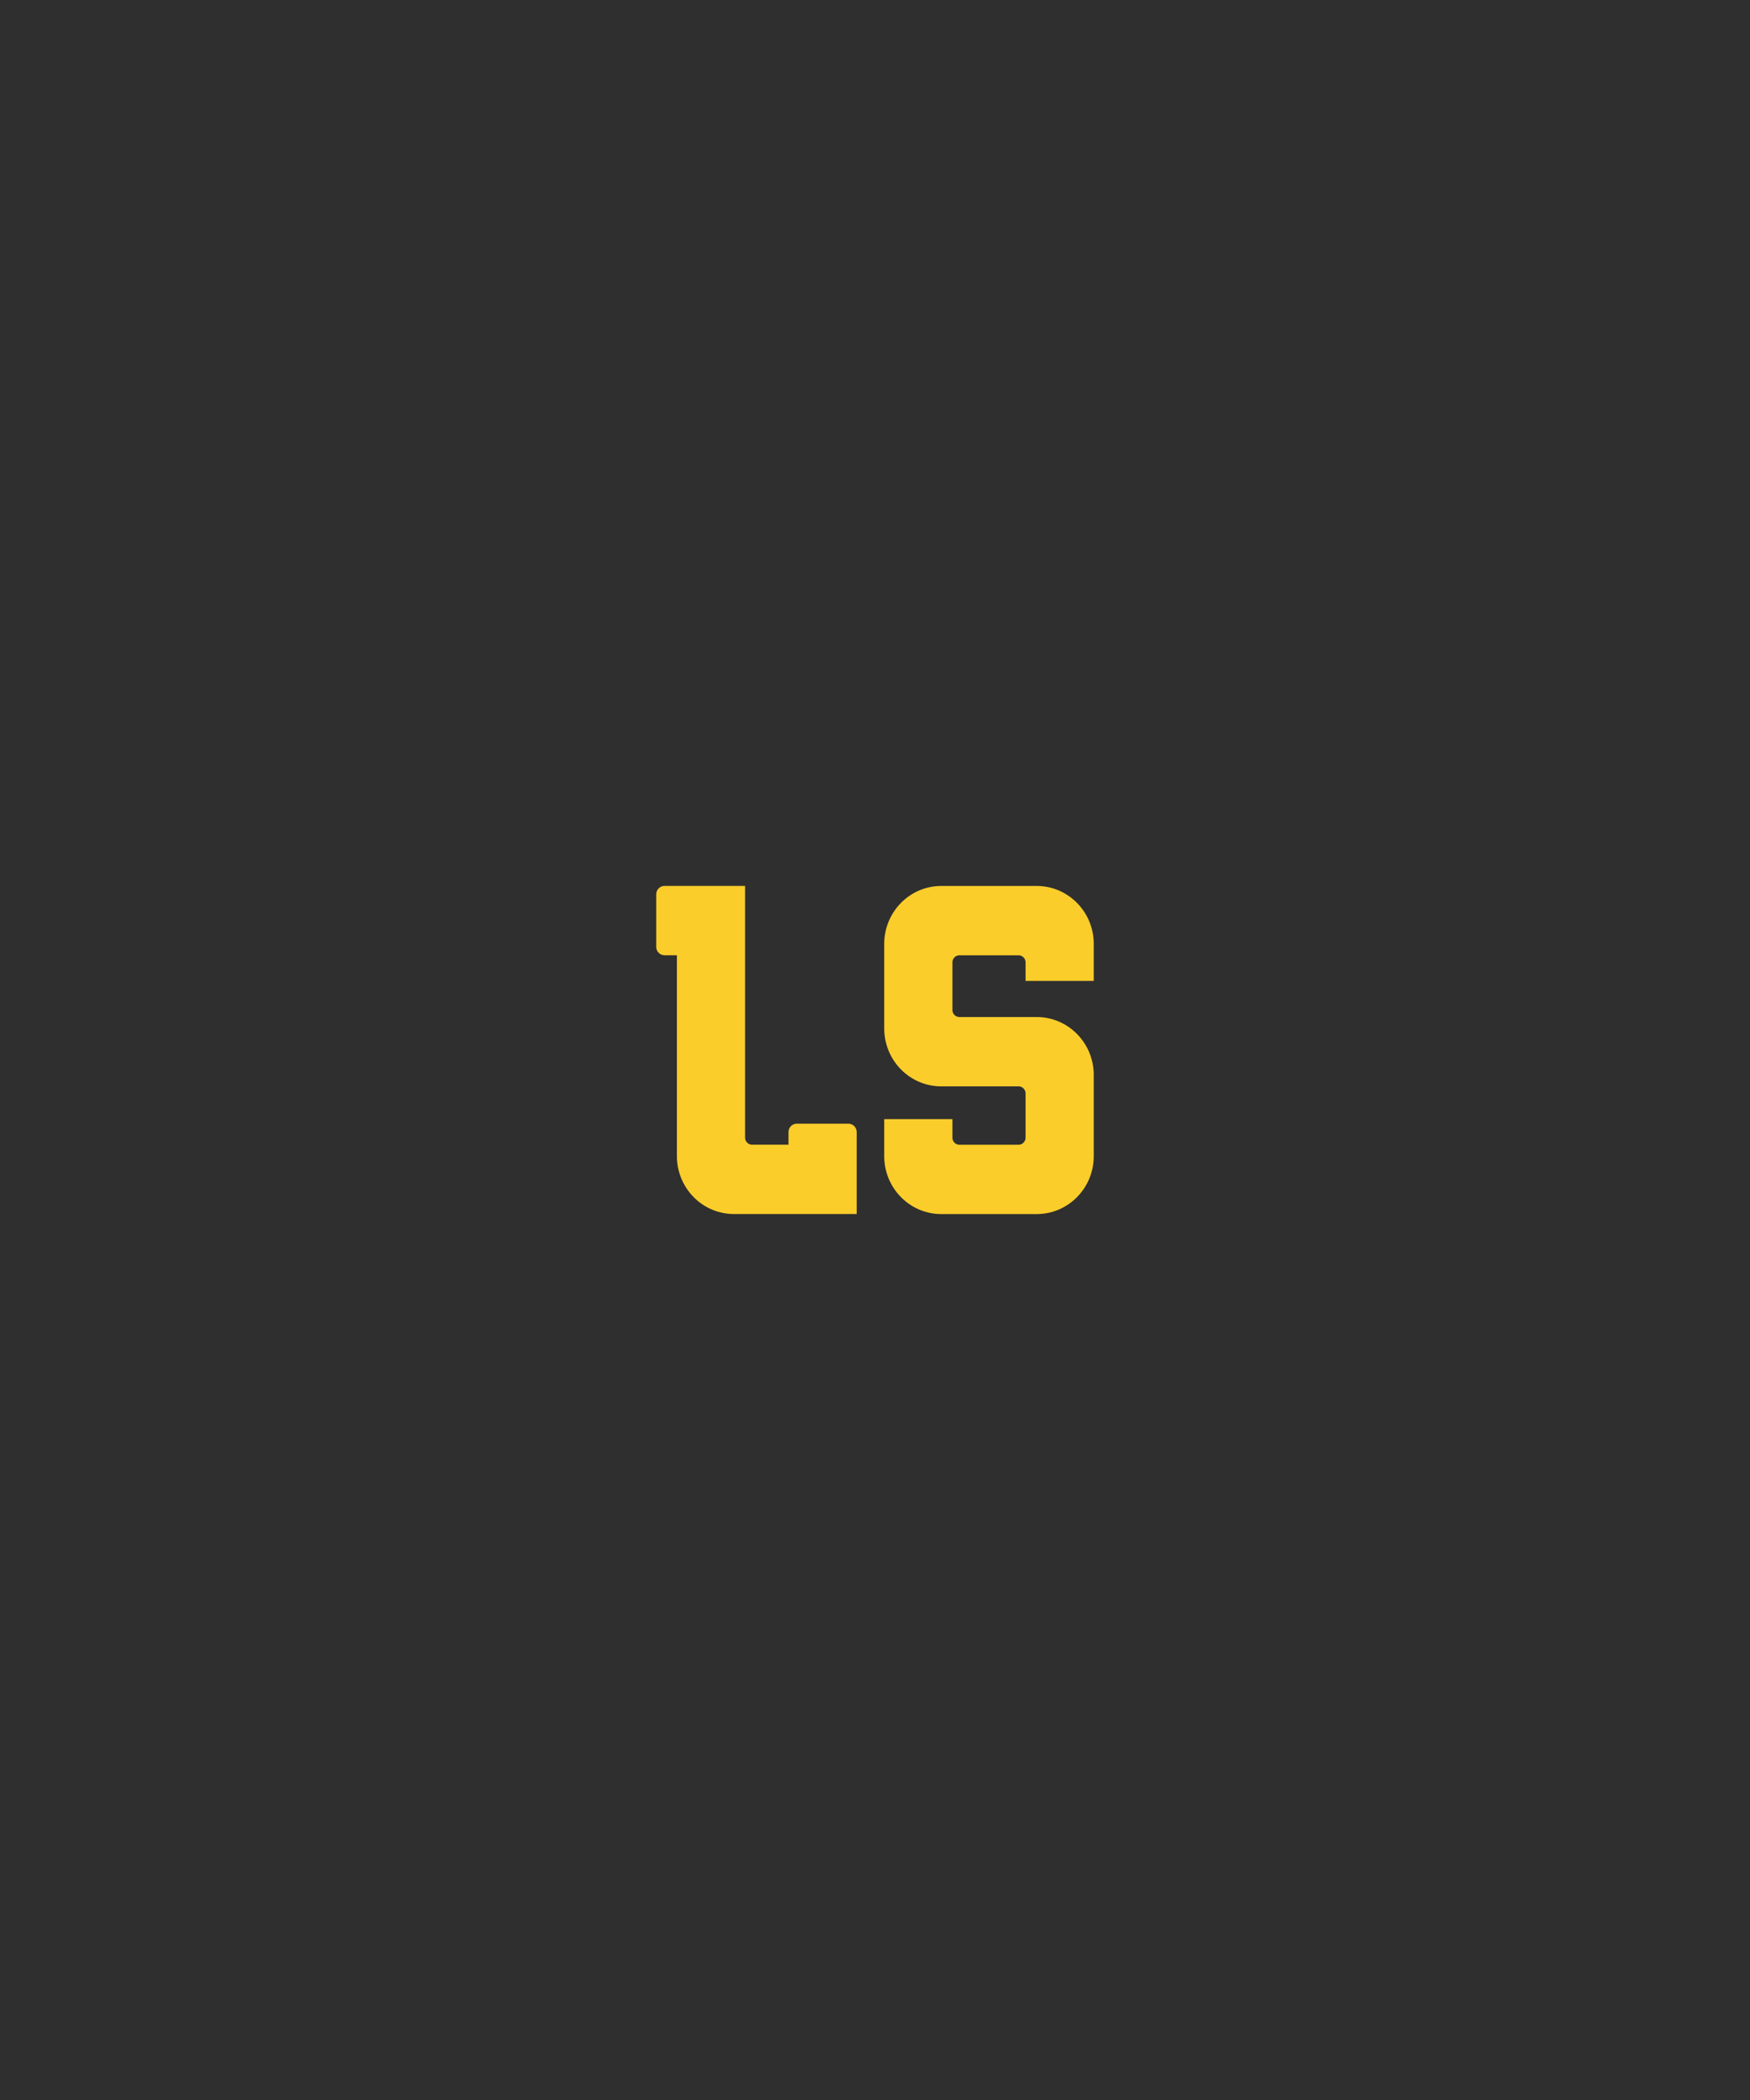 <?xml version="1.0" encoding="utf-8"?>
<svg xmlns="http://www.w3.org/2000/svg" width="160" height="192" fill="none" viewBox="0 0 160 192">
  <path fill="#2F2F2F" d="M0 0h160v192H0z"/>
  <path fill="#FBCD2B" d="M60 81.768c0-.424.338-.768.756-.768h7.368v23.006c0 .361.287.653.642.653h3.325v-1.152c0-.424.338-.768.756-.768h4.723c.417 0 .755.344.755.768v7.489H67.103c-2.88 0-5.214-2.373-5.214-5.3V87.337h-1.133A.762.762 0 0 1 60 86.57v-4.8Zm40 4.536c0-2.927-2.335-5.3-5.214-5.3h-8.728c-2.88 0-5.214 2.373-5.214 5.3v7.72c0 2.927 2.334 5.3 5.214 5.3h7.065c.355 0 .643.292.643.653v4.033c0 .36-.288.653-.643.653H87.72a.648.648 0 0 1-.642-.653v-1.69h-6.234v3.38c0 2.927 2.334 5.3 5.214 5.3h8.728c2.88 0 5.214-2.373 5.214-5.3v-7.413c0-2.927-2.335-5.3-5.214-5.3H87.72a.648.648 0 0 1-.642-.653v-4.34c0-.36.287-.653.642-.653h5.403c.355 0 .643.292.643.653v1.69H100v-3.38Z"/>
</svg>